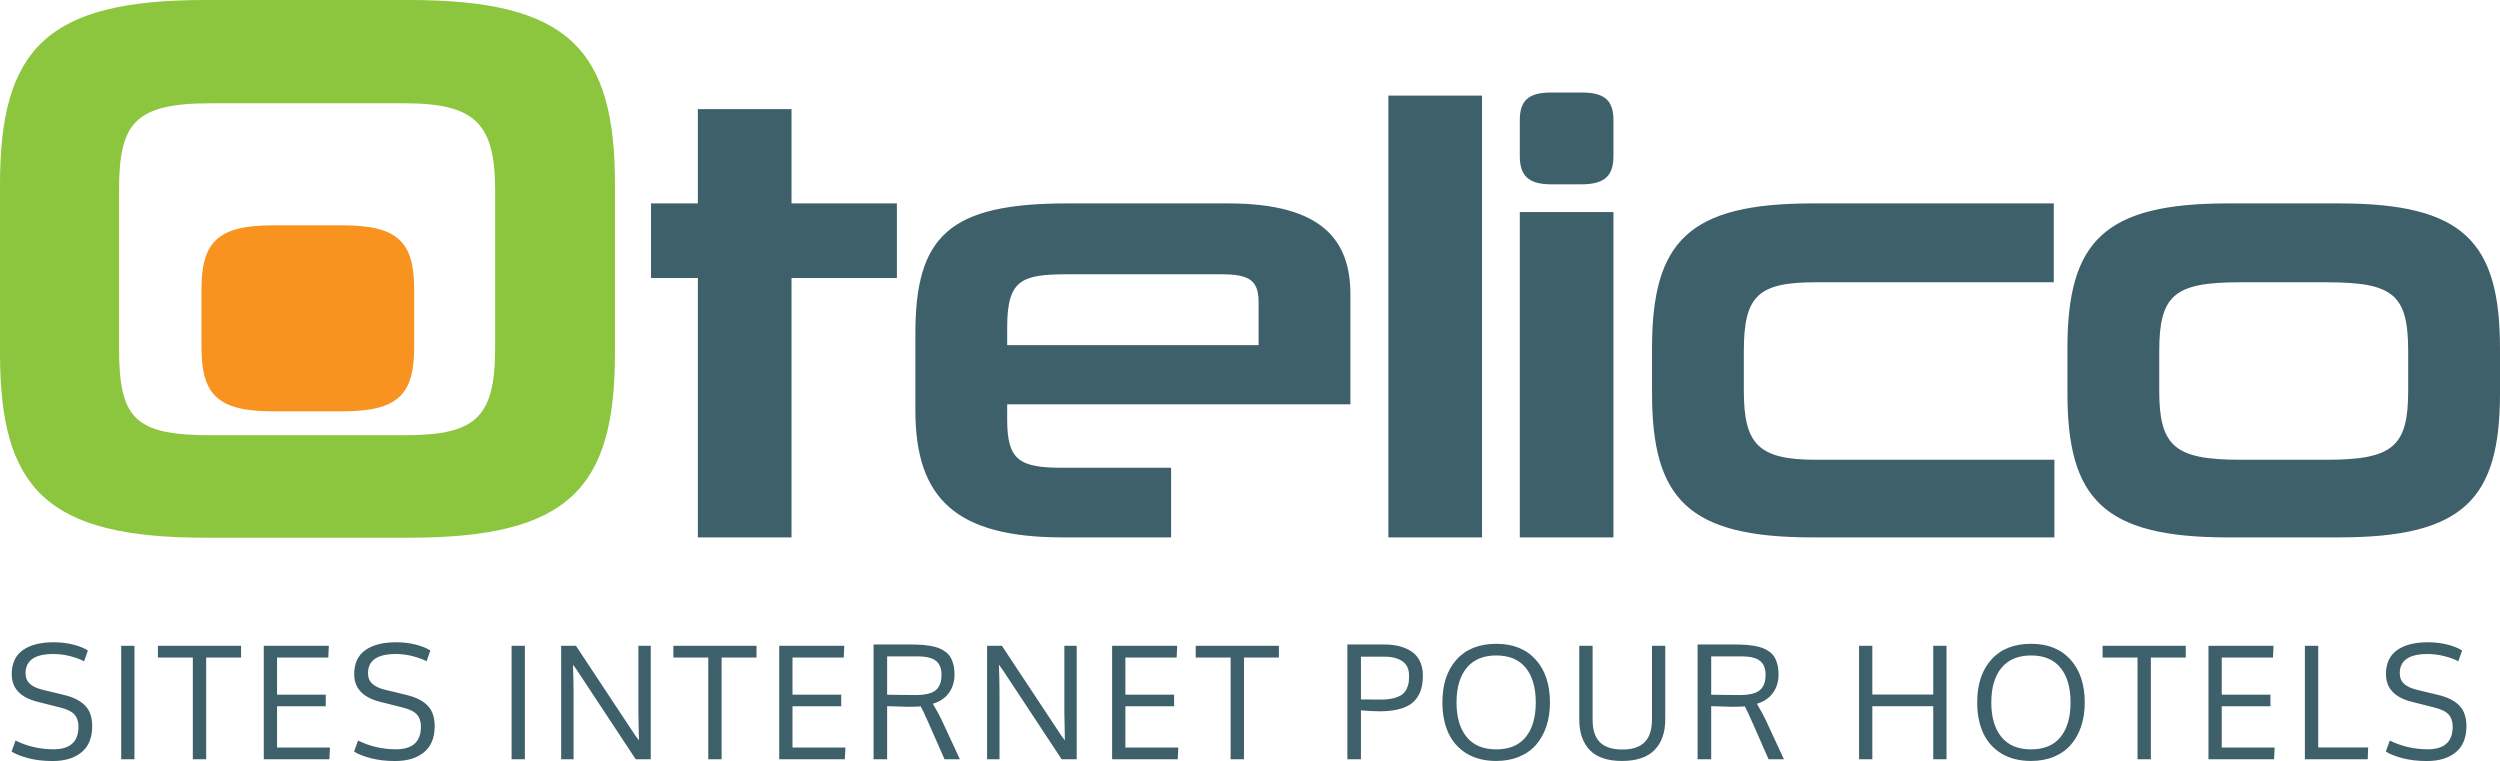 <svg xmlns="http://www.w3.org/2000/svg" style="isolation:isolate" viewBox="0 0 572.817 174.371" width="572.817" height="174.371"><defs><clipPath id="a"><path d="M0 0h572.817v174.371H0z"/></clipPath></defs><g clip-path="url(#a)"><path d="M159.898 123.13V63.69h-10.73V46.608h10.73v-21.6h21.46v21.6h24.143V63.69h-24.143v59.44h-21.46zm70.875-30.494v3.528c0 9.318 2.823 11.013 12.707 11.013h24.849v15.953H243.48c-24.284 0-33.744-8.753-33.744-29.083v-17.65c0-22.305 7.765-29.789 34.733-29.789h36.99c21.88 0 27.957 8.754 27.957 20.896v25.133l-78.643-.001zm57.603-23.438c0-5.082-2.257-6.354-8.612-6.354H244.75c-10.588 0-13.977 1.129-13.977 12.142v4.098h57.604v-9.886h-.001zM318.115 21.9h21.459v101.23h-21.459zm37.31 20.333c-5.223 0-7.199-1.979-7.199-6.496v-8.19c0-4.515 1.977-6.352 7.199-6.352h6.918c5.365 0 7.342 1.836 7.342 6.352v8.19c0 4.517-1.977 6.496-7.342 6.496h-6.918zm-7.199 6.349h21.459v74.548h-21.459V48.582zm67.006 74.548c-28.379 0-36.707-8.753-36.707-33.038V79.783c0-24.42 8.328-33.176 36.707-33.176h55.346v18.071h-54.639c-13.271 0-16.379 3.248-16.379 15.813v9.037c0 12.143 3.246 15.813 16.379 15.813h54.779v17.787h-55.486v.002zm95.178.002c-28.377 0-36.707-8.755-36.707-33.038V79.783c0-24.422 8.33-33.176 36.707-33.176h25.557c28.521 0 36.85 8.754 36.85 33.318v10.167c0 24.283-8.328 33.038-36.85 33.038l-25.557.002zm41.369-42.638c0-12.989-3.393-15.814-18.637-15.814h-19.908c-14.967 0-18.494 2.825-18.494 15.814v9.033c0 12.707 3.527 15.814 18.494 15.814h19.908c15.244 0 18.637-3.107 18.637-15.814v-9.033z" fill="#3E606A"/><path d="M46.97 123.203C10.66 123.203 0 112.002 0 80.93V42.271C0 11.199 10.66 0 46.97 0h46.789c36.492 0 47.149 11.198 47.149 42.271V80.93c0 31.072-10.658 42.273-47.149 42.273H46.97zm66.479-79.666c0-15.358-4.698-19.871-20.775-19.871H48.233c-17.341 0-20.955 4.513-20.955 19.871v36.312c0 16.076 3.614 19.869 20.955 19.869h44.441c16.078 0 20.775-3.793 20.775-19.869V43.537z" fill="#8CC63F"/><path d="M62.41 94.24c-12.558 0-16.243-3.875-16.243-14.621V66.248c0-10.738 3.685-14.613 16.243-14.613h16.176c12.627 0 16.307 3.875 16.307 14.613v13.371c0 10.746-3.679 14.621-16.307 14.621H62.41z" fill="#F7931E"/><path d="M446 147.969v25.998h-3.041v-12.164h-13.957v12.164h-3.041v-25.998h3.041v11.162h13.957v-11.162H446zm10.262 13.008q0 5.009 2.302 7.866 2.303 2.856 6.803 2.856t6.777-2.847q2.276-2.848 2.276-7.875 0-5.133-2.294-7.963t-6.741-2.83q-4.447 0-6.785 2.83t-2.338 7.963zm21.41 0q0 2.97-.818 5.431-.817 2.461-2.355 4.228-1.538 1.766-3.876 2.742t-5.256.976q-3.937 0-6.741-1.679t-4.201-4.676q-1.398-2.997-1.398-7.04 0-6.24 3.252-9.844 3.252-3.603 9.106-3.603 5.765 0 9.026 3.63 3.261 3.629 3.261 9.835zm15.148-10.319v23.309h-3.058v-23.309h-7.998v-2.689h19.054v2.689h-7.998zm28.227 23.309h-15.029v-25.998h14.906l-.123 2.689h-11.742v8.508h11.162v2.654h-11.162v9.457h12.129l-.141 2.69zm21.459 0h-14.397v-25.998h3.059v23.291h11.443l-.105 2.707zm4.144-1.758l.914-2.531q4.061 2.004 8.702 2.004 5.713 0 5.713-5.203 0-1.688-.906-2.734-.905-1.046-3.296-1.643l-5.168-1.301q-5.923-1.494-5.923-6.328 0-3.709 2.548-5.511 2.549-1.802 7.049-1.802 2.356 0 4.412.51 2.057.51 3.446 1.371l-.879 2.479q-1.178-.651-3.12-1.161-1.943-.509-3.929-.509-6.363 0-6.363 4.412 0 1.494.975 2.399.976.905 2.927 1.38l4.939 1.195q3.164.756 4.799 2.417 1.635 1.661 1.635 4.72 0 3.973-2.435 5.985-2.434 2.013-6.618 2.013-3.129 0-5.563-.642-2.435-.641-3.859-1.52zm-234.822-9.457v11.215h-3.111V147.67h8.472q1.934 0 3.499.404 1.564.405 2.777 1.231 1.213.826 1.881 2.215.668 1.388.668 3.234 0 1.529-.282 2.733-.281 1.204-.966 2.259-.686 1.055-1.793 1.749-1.108.694-2.839 1.09-1.732.395-4.017.395-1.81 0-4.289-.228zm4.588-2.461q1.723 0 2.953-.334 1.231-.334 1.89-.826.659-.492 1.037-1.283.378-.791.466-1.451.088-.659.088-1.59 0-2.233-1.503-3.287-1.503-1.055-4.087-1.055h-5.432v9.791q3.393.035 4.588.035zm17.311.686q0 5.009 2.302 7.866 2.303 2.856 6.803 2.856t6.776-2.847q2.277-2.848 2.277-7.875 0-5.133-2.294-7.963t-6.741-2.83q-4.448 0-6.786 2.83-2.337 2.83-2.337 7.963zm21.41 0q0 2.97-.818 5.431-.817 2.461-2.355 4.228-1.538 1.766-3.876 2.742t-5.256.976q-3.937 0-6.741-1.679t-4.201-4.676q-1.398-2.997-1.398-7.04 0-6.24 3.252-9.844 3.252-3.603 9.106-3.603 5.765 0 9.026 3.63 3.261 3.629 3.261 9.835zm23.375-13.008h3.041v16.875q0 4.482-2.452 6.996-2.453 2.514-7.462 2.514-5.01 0-7.401-2.514-2.39-2.514-2.39-7.031v-16.84h3.058v16.892q0 3.534 1.67 5.203 1.67 1.67 5.168 1.67 3.41 0 5.089-1.687 1.679-1.688 1.679-5.203v-16.875zm20.527 2.426h-6.961v8.789q.721 0 2.98.035 2.258.035 3.489.035 3.357 0 4.676-1.116 1.318-1.117 1.318-3.542 0-2.127-1.266-3.164-1.265-1.037-4.236-1.037zm5.449 14.396l4.254 9.176h-3.515l-3.586-8.156q-1.459-3.288-1.864-3.956-1.283.088-3.041.088l-4.658-.14v12.164h-3.111V147.67h8.314q1.442 0 2.549.07 1.108.071 2.206.255 1.099.185 1.907.51.809.325 1.512.844.703.518 1.134 1.239.431.721.677 1.714.246.993.246 2.241 0 2.461-1.292 4.236-1.292 1.776-3.665 2.461 0 .035.351.633.352.598.835 1.468.484.87.747 1.45zm-284.226-16.822v25.998h-3.041v-25.998h3.041zm28.842 0v25.998h-3.446l-13.5-20.461-.879-1.213q.141 3.691.141 6.592v15.082h-2.848v-25.998h3.393L145.5 168.43l.896 1.213q-.123-5.608-.123-6.487v-15.187h2.831zm16.238 2.689v23.309h-3.059v-23.309h-7.998v-2.689h19.055v2.689h-7.998zm28.226 23.309h-15.029v-25.998h14.906l-.123 2.689H181.58v8.508h11.162v2.654H181.58v9.457h12.129l-.141 2.69zm16.661-23.572h-6.961v8.789q.72 0 2.979.035 2.259.035 3.489.035 3.358 0 4.676-1.116 1.318-1.117 1.318-3.542 0-2.127-1.265-3.164-1.266-1.037-4.236-1.037zm5.449 14.396l4.254 9.176h-3.516l-3.586-8.156q-1.459-3.288-1.863-3.956-1.283.088-3.041.088l-4.658-.14v12.164h-3.112V147.67h8.315q1.441 0 2.549.07 1.107.071 2.206.255 1.098.185 1.907.51.808.325 1.512.844.703.518 1.133 1.239.431.721.677 1.714.246.993.246 2.241 0 2.461-1.292 4.236-1.292 1.776-3.665 2.461 0 .035.352.633.351.598.835 1.468.483.87.747 1.45zm31.021-16.822v25.998h-3.445l-13.5-20.461-.879-1.213q.141 3.691.141 6.592v15.082h-2.848v-25.998h3.393l13.535 20.461.896 1.213q-.123-5.608-.123-6.487v-15.187h2.83zm23.147 25.998h-15.03v-25.998h14.907l-.123 2.689h-11.743v8.508h11.163v2.654h-11.163v9.457h12.129l-.14 2.69zm15.183-23.309v23.309h-3.058v-23.309h-7.998v-2.689h19.054v2.689h-7.998zM2.652 172.209l.914-2.531q4.061 2.004 8.702 2.004 5.712 0 5.712-5.203 0-1.688-.905-2.734t-3.296-1.643l-5.168-1.301q-5.923-1.494-5.923-6.328 0-3.709 2.548-5.511 2.549-1.802 7.049-1.802 2.356 0 4.412.51 2.057.51 3.446 1.371l-.879 2.479q-1.178-.651-3.12-1.161-1.943-.509-3.929-.509-6.363 0-6.363 4.412 0 1.494.975 2.399.976.905 2.927 1.38l4.939 1.195q3.164.756 4.799 2.417 1.635 1.661 1.635 4.72 0 3.973-2.435 5.985-2.434 2.013-6.618 2.013-3.129 0-5.563-.642-2.435-.641-3.859-1.52zm28.157-24.24v25.998h-3.041v-25.998h3.041zm16.431 2.689v23.309h-3.058v-23.309h-7.998v-2.689h19.054v2.689H47.24zm28.227 23.309H60.438v-25.998h14.906l-.123 2.689H63.479v8.508h11.162v2.654H63.479v9.457h12.128l-.14 2.69zm5.656-1.758l.914-2.531q4.061 2.004 8.701 2.004 5.713 0 5.713-5.203 0-1.688-.905-2.734t-3.296-1.643l-5.168-1.301q-5.924-1.494-5.924-6.328 0-3.709 2.549-5.511t7.049-1.802q2.355 0 4.412.51t3.445 1.371l-.879 2.479q-1.177-.651-3.12-1.161-1.942-.509-3.928-.509-6.364 0-6.364 4.412 0 1.494.976 2.399.975.905 2.927 1.38l4.939 1.195q3.164.756 4.799 2.417 1.635 1.661 1.635 4.72 0 3.973-2.435 5.985-2.434 2.013-6.618 2.013-3.129 0-5.564-.642-2.434-.641-3.858-1.52z" fill-rule="evenodd" fill="#3E606A"/></g></svg>